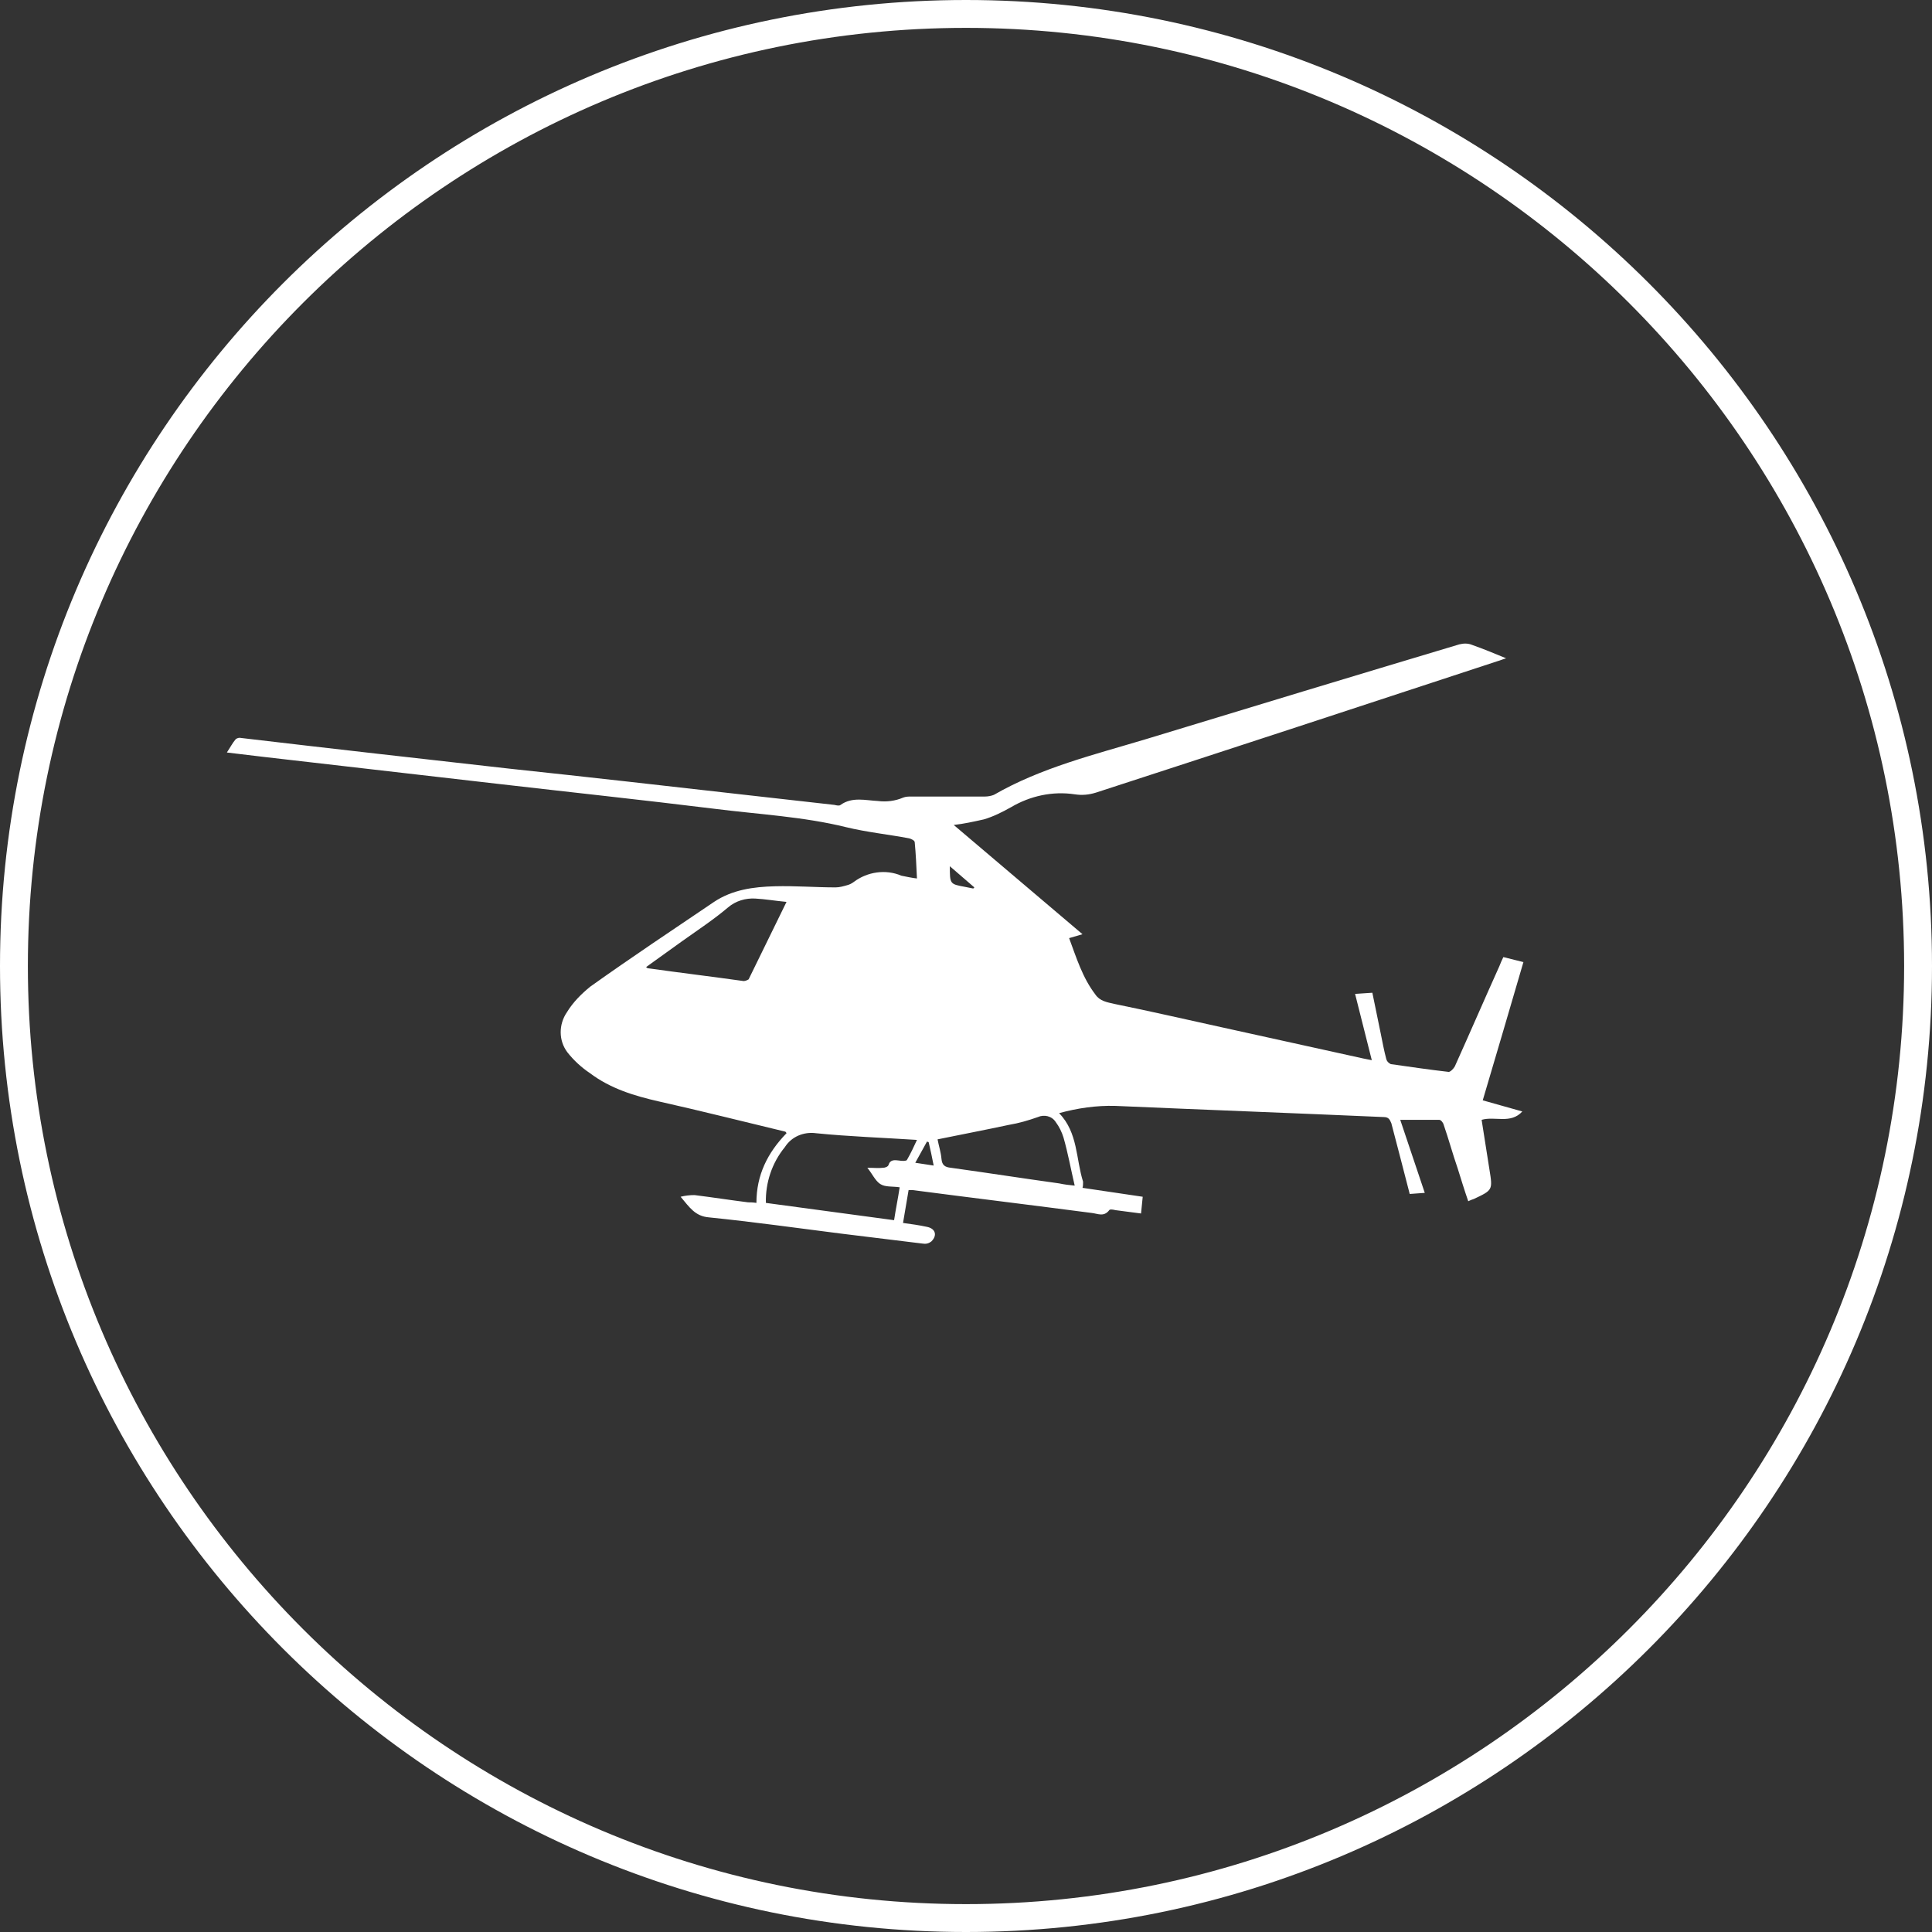 <?xml version="1.0" encoding="utf-8"?>
<!-- Generator: Adobe Illustrator 26.0.3, SVG Export Plug-In . SVG Version: 6.00 Build 0)  -->
<svg version="1.1" id="Layer_1" xmlns="http://www.w3.org/2000/svg" xmlns:xlink="http://www.w3.org/1999/xlink" x="0px" y="0px"
	 viewBox="0 0 346.6 346.6" style="enable-background:new 0 0 346.6 346.6;" xml:space="preserve">
<rect x="0" y="0" width="346.6" height="346.6" fill="#333333" stroke="none"/>
<style type="text/css">
	.st0{fill:#FFFFFF;}
</style>
<g id="Capa_2">
	<g id="Capa_1-2">
		<g>
			<path class="st0" d="M173.3,346.6C77.7,346.6,0,268.9,0,173.3S77.7,0,173.3,0s173.3,77.7,173.3,173.3S268.9,346.6,173.3,346.6z
				 M173.3,5C80.5,5,5,80.5,5,173.3s75.5,168.3,168.3,168.3s168.3-75.5,168.3-168.3S266.1,5,173.3,5z"/>
		</g>
		<path class="st0" d="M273.3,172.6l-3.6-0.9c-0.3,0.6-0.5,1.1-0.7,1.6c-2.7,6-5.3,12-8,18c-0.2,0.4-0.8,1-1.1,1
			c-3.5-0.4-6.9-0.9-10.4-1.4c-0.4-0.2-0.7-0.5-0.8-0.9c-0.4-1.5-0.7-3.1-1-4.6c-0.5-2.4-1-4.8-1.5-7.3l-3.1,0.2c1,4,2,7.9,3,11.9
			l-1.5-0.3l-25.4-5.6c-6.4-1.4-12.9-2.9-19.3-4.2c-1.3-0.3-2.6-0.5-3.4-1.7c-2.3-3-3.4-6.6-4.7-10.1l2.4-0.7l-23.1-19.6
			c1.8-0.2,3.6-0.6,5.4-1c1.7-0.5,3.3-1.3,4.9-2.2c3.4-2,7.4-2.9,11.4-2.3c1.3,0.2,2.5,0.1,3.8-0.3c24-7.8,48.1-15.7,72.1-23.6
			c0.4-0.1,0.8-0.3,1.5-0.5c-2.2-0.9-4.1-1.7-6.1-2.4c-0.7-0.3-1.5-0.3-2.3-0.1c-18.7,5.6-37.5,11.3-56.2,17
			c-9.3,2.8-18.8,5.1-27.3,10c-0.5,0.2-1.1,0.3-1.6,0.3c-4.4,0-8.8,0-13.2,0c-0.5,0-1,0-1.5,0.2c-1.4,0.6-3,0.8-4.5,0.6
			c-2.2-0.1-4.6-0.8-6.7,0.7c-0.2,0.2-0.7,0.1-1.1,0l-16-1.8c-14.1-1.6-28.2-3.2-42.3-4.7c-16-1.8-32-3.6-48.1-5.5
			c-0.4-0.1-0.7,0-1,0.2c-0.6,0.7-1,1.5-1.6,2.4l6.7,0.8l41.7,4.8c13,1.5,26.1,2.9,39.1,4.5c7.9,1,15.9,1.4,23.6,3.3
			c3.7,0.9,7.6,1.3,11.3,2c0.4,0.1,1,0.4,1,0.7c0.2,2.1,0.3,4.2,0.4,6.5c-0.9-0.1-1.8-0.3-2.8-0.5c-2.8-1.2-6.1-0.7-8.5,1.1
			c-0.4,0.3-0.8,0.5-1.2,0.6c-0.7,0.2-1.4,0.4-2.1,0.4c-3.6,0-7.2-0.3-10.9-0.2c-3.8,0.1-7.6,0.6-10.9,2.8c-7.4,5-14.9,10-22.2,15.2
			c-1.6,1.3-3.1,2.8-4.2,4.6c-1.5,2.2-1.5,5.1,0.1,7.2c1.1,1.4,2.5,2.7,4,3.7c3.7,2.8,8,4.1,12.4,5.1c7.6,1.7,15.1,3.6,22.6,5.4
			c0.1,0,0.2,0.1,0.3,0.3c-3.4,3.5-5.4,7.5-5.4,12.5c-0.7-0.1-1.1-0.1-1.5-0.1c-3.2-0.4-6.4-0.9-9.6-1.3c-0.9,0-1.7,0.1-2.5,0.3
			c1.6,1.9,2.6,3.5,5.1,3.7c7.9,0.8,15.7,1.9,23.6,2.9c4.9,0.6,9.8,1.2,14.7,1.8c0.6,0.1,1.1,0,1.6-0.4c1.1-1.1,0.7-2.3-0.8-2.6
			c-1.4-0.3-2.8-0.5-4.3-0.7l1-5.9c0.2,0,0.5,0,0.7,0c10.7,1.4,21.4,2.7,32.1,4.1c1.1,0.1,2.2,0.8,3.2-0.5c0.1-0.2,0.7-0.1,1.1,0
			c1.5,0.2,3,0.4,4.6,0.6c0.1-1.1,0.2-2,0.3-3l-10.8-1.6c0.1-0.3,0.1-0.7,0.1-1.1c-1.3-4.1-0.9-8.8-4.3-12.3
			c3.3-0.9,6.7-1.4,10.1-1.3c16.1,0.7,32.1,1.3,48.1,2c0.9,0,1.1,0.4,1.4,1.1c1.1,4.2,2.2,8.4,3.3,12.7l2.7-0.2l-4.4-13.1
			c2.4,0,4.7,0,7,0c0.3,0,0.7,0.5,0.8,0.9c0.9,2.6,1.6,5.2,2.5,7.8c0.6,1.9,1.2,3.9,1.9,5.9c0.4-0.2,0.7-0.3,1-0.4
			c3.4-1.6,3.4-1.6,2.8-5.3c-0.5-3-0.9-5.9-1.4-8.9c2.4-0.7,5.2,0.8,7.3-1.5l-7.1-2C268.5,189,270.9,180.8,273.3,172.6z
			 M174.8,159.2l-0.2,0.2c-0.5-0.1-1-0.2-1.5-0.3c-2.7-0.5-2.7-0.5-2.7-3.7L174.8,159.2z M133.4,176c-5.7-0.8-11.5-1.5-17.2-2.3
			c-0.1,0-0.1-0.1-0.3-0.2l6.4-4.6c2.8-2,5.7-3.9,8.3-6.1c1.4-1.2,3.2-1.7,4.9-1.6c1.8,0.1,3.5,0.4,5.6,0.6
			c-2.4,4.9-4.6,9.4-6.8,13.9C134.1,175.8,133.8,176,133.4,176z M162.7,208.1c-0.1,0.2-0.9,0.2-1.4,0.1c-0.8-0.1-1.6-0.2-1.9,0.8
			c-0.1,0.3-0.6,0.5-1,0.5c-0.8,0.1-1.6,0-2.8,0c0.9,1.1,1.4,2.3,2.3,2.9s2.2,0.4,3.5,0.6c-0.3,2-0.7,3.9-1,5.9l-23-3.1
			c-0.1-3.6,1.1-7.2,3.4-10c1.2-1.9,3.4-2.8,5.6-2.5c6,0.6,12,0.8,18.1,1.2C164,205.6,163.4,206.9,162.7,208.1L162.7,208.1z
			 M164.2,208.6l2.1-3.8l0.3,0.1c0.3,1.3,0.6,2.6,0.9,4.2L164.2,208.6z M190.8,204.1c0.8,2.8,1.3,5.6,2,8.6c-1-0.1-1.9-0.2-2.8-0.4
			c-6.5-0.9-12.9-1.9-19.4-2.8c-1-0.1-1.6-0.4-1.7-1.6s-0.5-2.4-0.7-3.5c4.4-0.9,8.6-1.7,12.8-2.6c1.8-0.3,3.5-0.8,5.2-1.4
			c1.1-0.5,2.5-0.2,3.2,0.9C190,202.1,190.5,203.1,190.8,204.1z"/>
	</g>
</g>
</svg>
